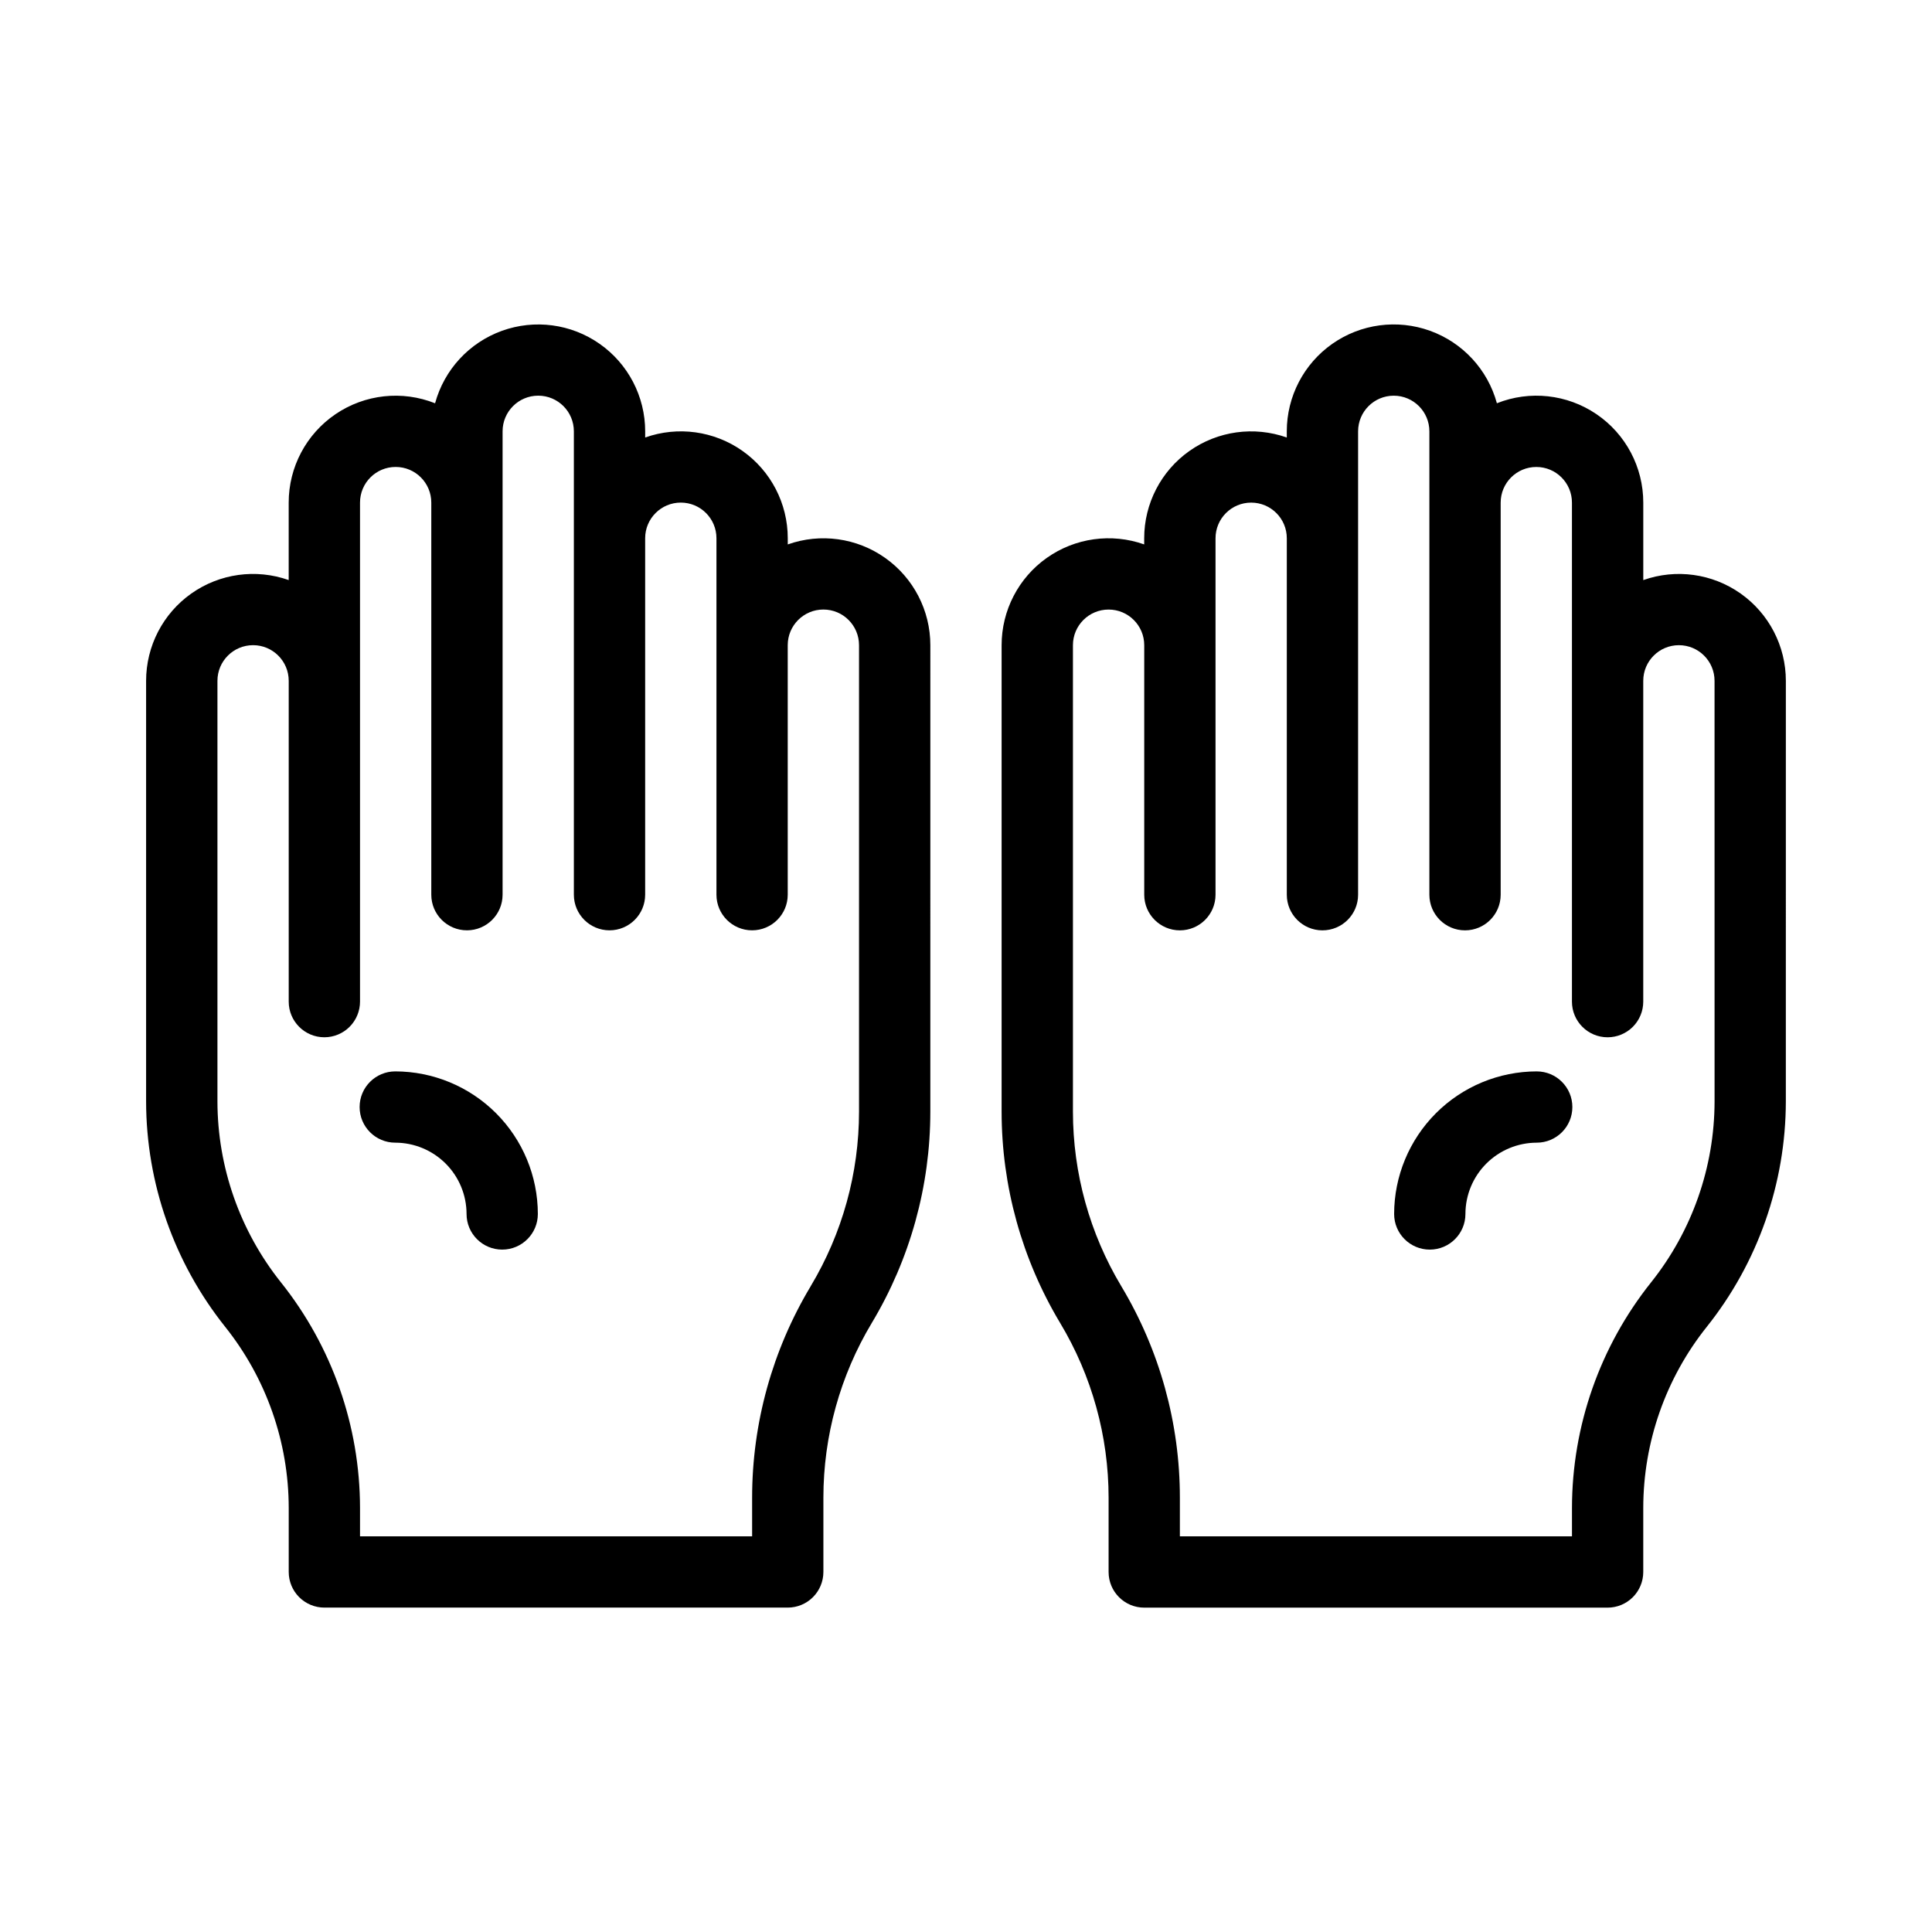 <?xml version="1.0" encoding="UTF-8"?>
<!-- Uploaded to: ICON Repo, www.iconrepo.com, Generator: ICON Repo Mixer Tools -->
<svg fill="#000000" width="800px" height="800px" version="1.1" viewBox="144 144 512 512" xmlns="http://www.w3.org/2000/svg">
 <g>
  <path d="m248.75 427.93c-5.219 0-9.449 4.227-9.449 9.445s4.231 9.445 9.449 9.445c5.008 0.008 9.809 2 13.352 5.539 3.543 3.543 5.535 8.348 5.539 13.355 0 5.215 4.231 9.445 9.449 9.445 5.215 0 9.445-4.231 9.445-9.445-0.012-10.02-3.996-19.621-11.082-26.707-7.082-7.082-16.688-11.066-26.703-11.078z"/>
  <path d="m390.55 314.98c0-9.199-4.465-17.824-11.98-23.133-7.512-5.309-17.133-6.641-25.805-3.57v-1.637c0-9.199-4.469-17.824-11.98-23.133-7.512-5.309-17.133-6.641-25.805-3.566v-1.629c-0.004-9.23-4.504-17.883-12.059-23.184-7.555-5.305-17.219-6.594-25.898-3.461-8.684 3.133-15.297 10.297-17.723 19.203-8.727-3.473-18.609-2.391-26.379 2.883-7.769 5.277-12.422 14.059-12.414 23.449v20.523c-8.672-3.07-18.293-1.742-25.809 3.566-7.512 5.309-11.977 13.934-11.98 23.133v111.45c0.031 21.719 7.422 42.781 20.965 59.758 10.871 13.621 16.805 30.523 16.832 47.949v16.988c-0.004 2.508 0.988 4.914 2.762 6.688 1.773 1.773 4.176 2.773 6.684 2.773h122.8c2.508 0 4.91-0.996 6.68-2.769 1.773-1.77 2.766-4.172 2.766-6.68v-19.691c0.004-16.309 4.434-32.312 12.824-46.297 10.152-16.922 15.516-36.285 15.516-56.016zm-31.715 169.9c-10.152 16.922-15.516 36.285-15.516 56.02v10.242h-103.91v-7.555c-0.031-21.719-7.418-42.785-20.965-59.758-10.867-13.625-16.797-30.531-16.82-47.957v-111.45c0-5.215 4.227-9.445 9.445-9.445 5.215 0 9.445 4.231 9.445 9.445v85.02c0 5.215 4.231 9.445 9.445 9.445 2.508 0 4.91-0.996 6.68-2.766 1.773-1.773 2.769-4.176 2.769-6.68v-132.25c0-5.219 4.227-9.445 9.445-9.445s9.445 4.227 9.445 9.445v103.91c0 5.219 4.231 9.445 9.449 9.445 5.215 0 9.445-4.227 9.445-9.445v-122.8c0-5.215 4.231-9.445 9.445-9.445 5.219 0 9.445 4.231 9.445 9.445v122.8c0 5.219 4.231 9.445 9.449 9.445 5.215 0 9.445-4.227 9.445-9.445v-94.465c0-5.215 4.231-9.445 9.445-9.445 5.219 0 9.449 4.231 9.449 9.445v94.465c0 5.219 4.227 9.445 9.445 9.445 5.215 0 9.445-4.227 9.445-9.445v-66.125c0-5.219 4.231-9.445 9.445-9.445 5.219 0 9.449 4.227 9.449 9.445v123.61c0 16.309-4.434 32.309-12.824 46.293z"/>
  <path d="m551.25 427.93c-10.02 0.012-19.625 3.996-26.707 11.078-7.082 7.086-11.07 16.688-11.082 26.707 0 5.215 4.231 9.445 9.449 9.445 5.215 0 9.445-4.231 9.445-9.445 0.004-5.008 1.996-9.812 5.539-13.355 3.543-3.539 8.344-5.531 13.355-5.539 5.215 0 9.445-4.227 9.445-9.445s-4.231-9.445-9.445-9.445z"/>
  <path d="m617.27 324.43c0-9.199-4.469-17.824-11.98-23.133-7.512-5.309-17.133-6.637-25.805-3.566v-20.531c0.004-9.391-4.644-18.176-12.414-23.449-7.773-5.277-17.652-6.356-26.379-2.887-2.426-8.902-9.039-16.07-17.723-19.203s-18.348-1.84-25.902 3.461c-7.555 5.305-12.051 13.953-12.055 23.184v1.641c-8.672-3.074-18.293-1.742-25.809 3.566-7.512 5.309-11.977 13.934-11.98 23.133v1.629c-8.668-3.07-18.293-1.742-25.805 3.566-7.512 5.309-11.977 13.938-11.98 23.133v123.62c0.004 19.734 5.367 39.098 15.52 56.02 8.391 13.98 12.828 29.98 12.832 46.289v19.695-0.004c0 5.219 4.227 9.449 9.445 9.449h122.8c2.504 0 4.906-0.996 6.68-2.769 1.77-1.77 2.766-4.172 2.766-6.68v-17c0.023-17.43 5.953-34.336 16.824-47.961 13.543-16.973 20.934-38.039 20.961-59.754zm-18.891 111.45c-0.027 17.43-5.957 34.336-16.824 47.957-13.543 16.973-20.934 38.035-20.965 59.75v7.555h-103.91v-10.246c0-19.734-5.363-39.098-15.516-56.02-8.391-13.984-12.82-29.988-12.824-46.293v-123.6c0-5.219 4.231-9.445 9.449-9.445 5.215 0 9.445 4.227 9.445 9.445v66.125c0 5.219 4.231 9.445 9.445 9.445 5.219 0 9.449-4.227 9.449-9.445v-94.465c0-5.215 4.227-9.445 9.445-9.445 5.215 0 9.445 4.231 9.445 9.445v94.465c0 5.219 4.231 9.445 9.445 9.445 5.219 0 9.449-4.227 9.449-9.445v-122.8c0-5.215 4.227-9.445 9.445-9.445s9.445 4.231 9.445 9.445v122.8c0 5.219 4.231 9.445 9.449 9.445 5.215 0 9.445-4.227 9.445-9.445v-103.91c0-5.219 4.231-9.445 9.445-9.445 5.219 0 9.445 4.227 9.445 9.445v132.25c0 5.215 4.231 9.445 9.449 9.445 2.504 0 4.906-0.996 6.68-2.766 1.77-1.773 2.766-4.176 2.766-6.68v-85.02c0-5.215 4.231-9.445 9.445-9.445 5.219 0 9.449 4.231 9.449 9.445z"/>
 </g>
</svg>